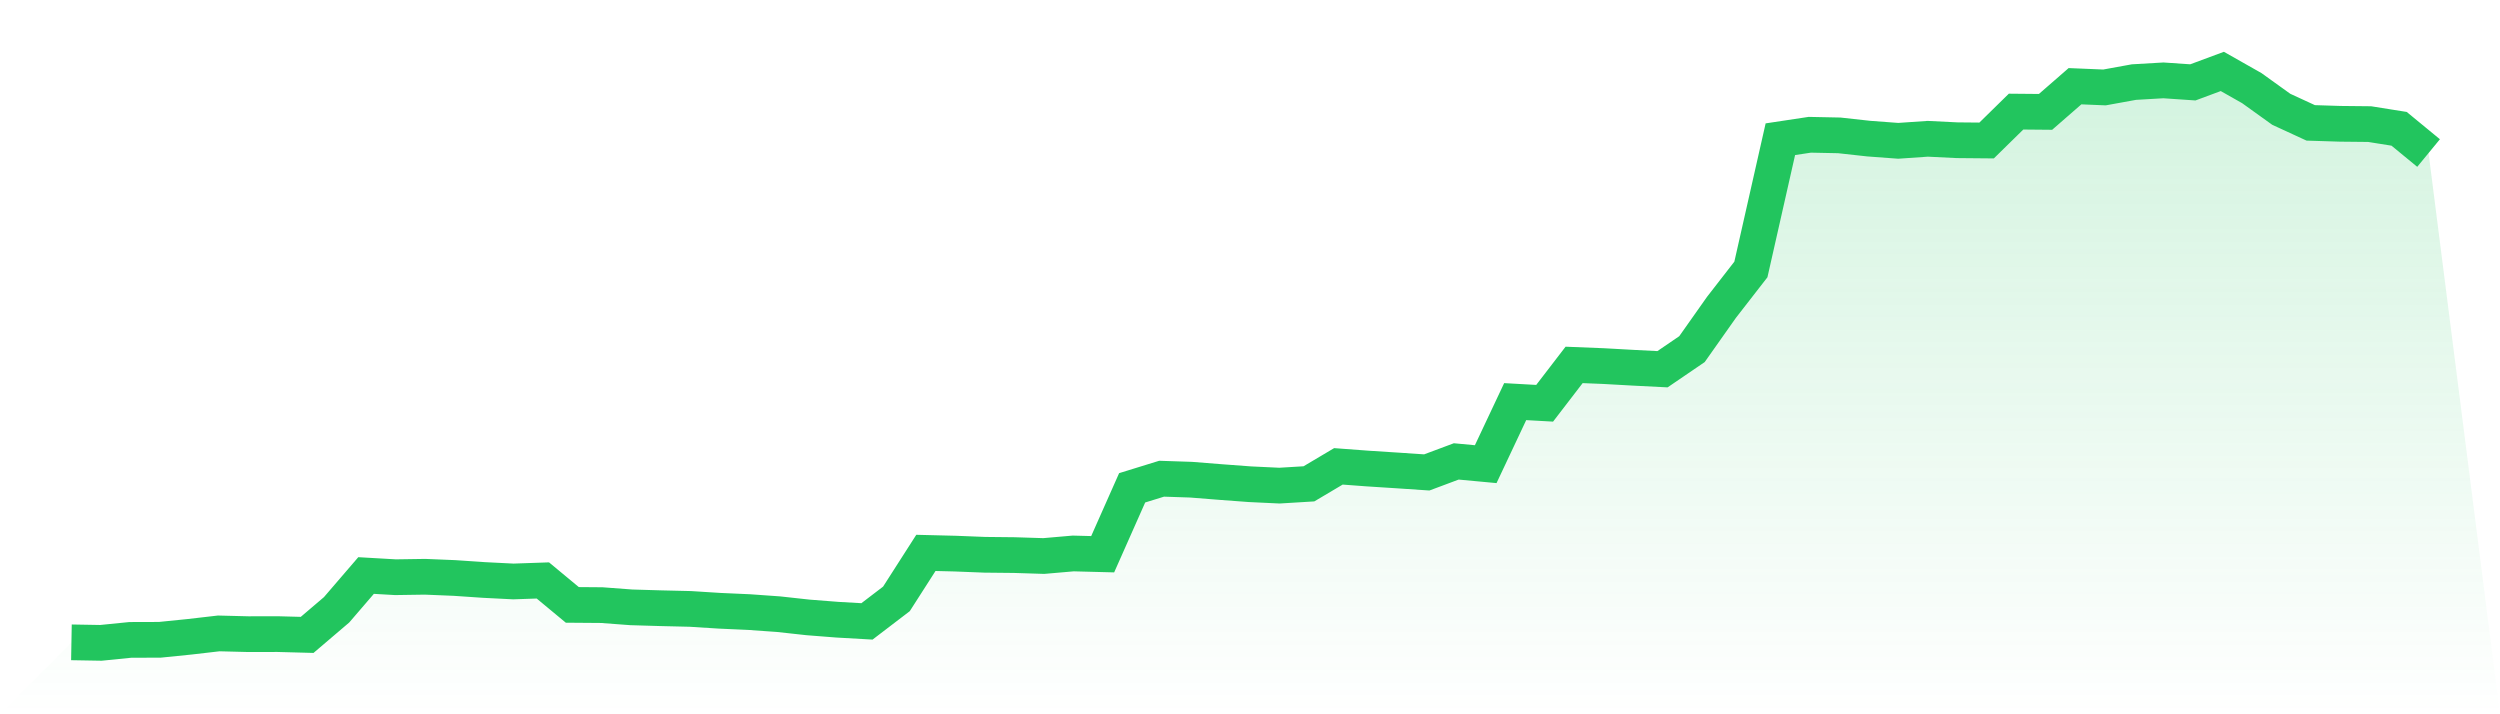 <svg viewBox="0 0 140 40" xmlns="http://www.w3.org/2000/svg">
<defs>
<linearGradient id="gradient" x1="0" x2="0" y1="0" y2="1">
<stop offset="0%" stop-color="#22c55e" stop-opacity="0.2"/>
<stop offset="100%" stop-color="#22c55e" stop-opacity="0"/>
</linearGradient>
</defs>
<path d="M4,35.971 L4,35.971 L5.65,36 L7.3,35.834 L8.95,35.829 L10.6,35.662 L12.25,35.471 L13.9,35.513 L15.55,35.51 L17.2,35.554 L18.85,34.148 L20.5,32.229 L22.15,32.324 L23.8,32.299 L25.45,32.367 L27.1,32.479 L28.75,32.562 L30.4,32.505 L32.05,33.874 L33.7,33.887 L35.35,34.011 L37,34.06 L38.65,34.099 L40.3,34.203 L41.95,34.277 L43.6,34.394 L45.25,34.575 L46.9,34.704 L48.55,34.798 L50.2,33.538 L51.85,30.962 L53.5,31.003 L55.15,31.068 L56.8,31.085 L58.45,31.137 L60.1,30.994 L61.75,31.037 L63.4,27.318 L65.05,26.808 L66.7,26.863 L68.35,26.994 L70,27.117 L71.65,27.195 L73.3,27.095 L74.95,26.116 L76.6,26.239 L78.25,26.345 L79.9,26.456 L81.55,25.839 L83.2,25.993 L84.85,22.491 L86.5,22.583 L88.15,20.435 L89.8,20.501 L91.45,20.593 L93.1,20.677 L94.75,19.552 L96.4,17.214 L98.05,15.09 L99.7,7.796 L101.35,7.547 L103,7.581 L104.65,7.763 L106.3,7.886 L107.95,7.772 L109.6,7.853 L111.25,7.868 L112.9,6.25 L114.55,6.265 L116.2,4.828 L117.85,4.897 L119.5,4.597 L121.15,4.501 L122.8,4.613 L124.45,4 L126.1,4.935 L127.75,6.12 L129.4,6.881 L131.05,6.933 L132.7,6.95 L134.35,7.213 L136,8.57 L140,40 L0,40 z" fill="url(#gradient)"/>
<path d="M4,35.971 L4,35.971 L5.65,36 L7.3,35.834 L8.95,35.829 L10.6,35.662 L12.25,35.471 L13.9,35.513 L15.55,35.51 L17.2,35.554 L18.85,34.148 L20.5,32.229 L22.15,32.324 L23.8,32.299 L25.45,32.367 L27.1,32.479 L28.75,32.562 L30.4,32.505 L32.05,33.874 L33.7,33.887 L35.35,34.011 L37,34.06 L38.65,34.099 L40.3,34.203 L41.95,34.277 L43.6,34.394 L45.25,34.575 L46.9,34.704 L48.55,34.798 L50.2,33.538 L51.85,30.962 L53.5,31.003 L55.15,31.068 L56.8,31.085 L58.45,31.137 L60.1,30.994 L61.75,31.037 L63.4,27.318 L65.05,26.808 L66.7,26.863 L68.35,26.994 L70,27.117 L71.65,27.195 L73.3,27.095 L74.95,26.116 L76.6,26.239 L78.25,26.345 L79.9,26.456 L81.55,25.839 L83.2,25.993 L84.85,22.491 L86.5,22.583 L88.15,20.435 L89.8,20.501 L91.45,20.593 L93.1,20.677 L94.75,19.552 L96.4,17.214 L98.05,15.09 L99.7,7.796 L101.35,7.547 L103,7.581 L104.65,7.763 L106.3,7.886 L107.95,7.772 L109.6,7.853 L111.25,7.868 L112.9,6.25 L114.55,6.265 L116.2,4.828 L117.85,4.897 L119.5,4.597 L121.15,4.501 L122.8,4.613 L124.45,4 L126.1,4.935 L127.75,6.12 L129.4,6.881 L131.05,6.933 L132.7,6.95 L134.35,7.213 L136,8.57" fill="none" stroke="#22c55e" stroke-width="2"/>
</svg>